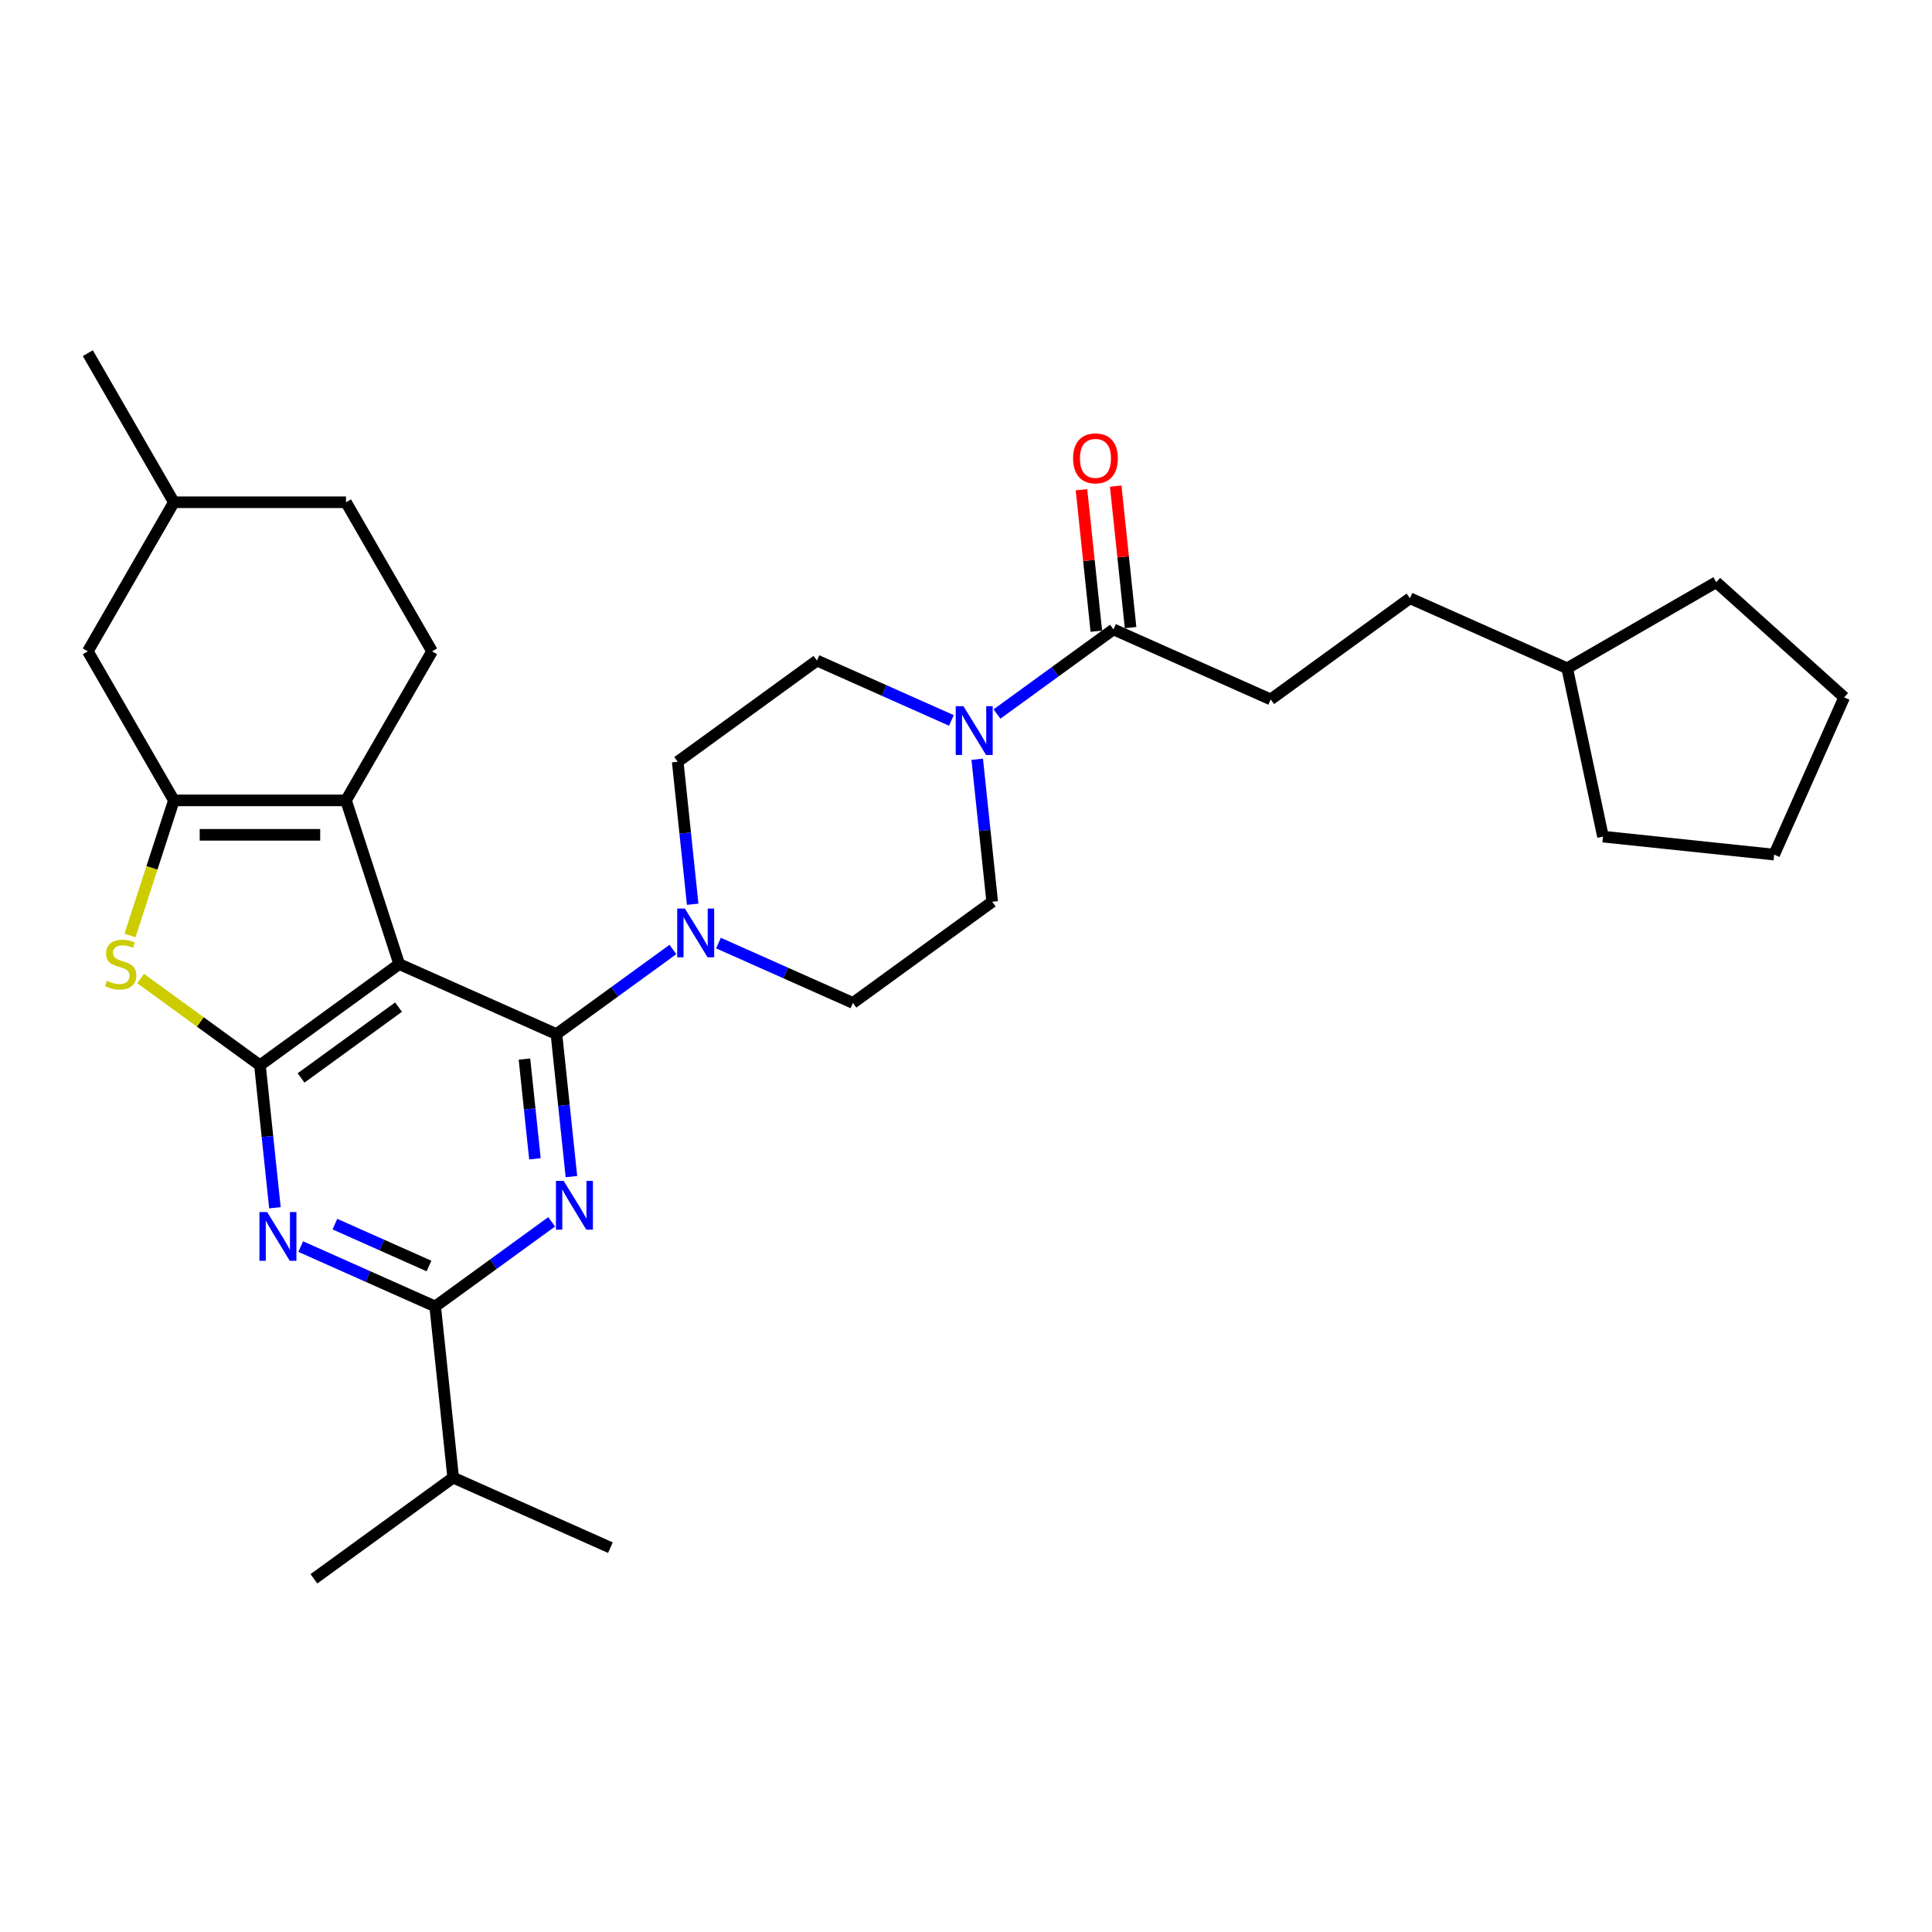 <?xml version='1.0' encoding='iso-8859-1'?>
<svg version='1.1' baseProfile='full'
              xmlns='http://www.w3.org/2000/svg'
                      xmlns:rdkit='http://www.rdkit.org/xml'
                      xmlns:xlink='http://www.w3.org/1999/xlink'
                  xml:space='preserve'
width='1000px' height='1000px' viewBox='0 0 1000 1000'>
<!-- END OF HEADER -->
<rect style='opacity:1.0;fill:#FFFFFF;stroke:none' width='1000' height='1000' x='0' y='0'> </rect>
<path class='bond-0' d='M 288.014,535.247 L 206.624,499.01' style='fill:none;fill-rule:evenodd;stroke:#000000;stroke-width:6px;stroke-linecap:butt;stroke-linejoin:miter;stroke-opacity:1' />
<path class='bond-2' d='M 288.014,535.247 L 291.891,572.128' style='fill:none;fill-rule:evenodd;stroke:#000000;stroke-width:6px;stroke-linecap:butt;stroke-linejoin:miter;stroke-opacity:1' />
<path class='bond-2' d='M 291.891,572.128 L 295.767,609.009' style='fill:none;fill-rule:evenodd;stroke:#0000FF;stroke-width:6px;stroke-linecap:butt;stroke-linejoin:miter;stroke-opacity:1' />
<path class='bond-2' d='M 271.456,548.174 L 274.17,573.991' style='fill:none;fill-rule:evenodd;stroke:#000000;stroke-width:6px;stroke-linecap:butt;stroke-linejoin:miter;stroke-opacity:1' />
<path class='bond-2' d='M 274.17,573.991 L 276.883,599.807' style='fill:none;fill-rule:evenodd;stroke:#0000FF;stroke-width:6px;stroke-linecap:butt;stroke-linejoin:miter;stroke-opacity:1' />
<path class='bond-8' d='M 288.014,535.247 L 318.155,513.349' style='fill:none;fill-rule:evenodd;stroke:#000000;stroke-width:6px;stroke-linecap:butt;stroke-linejoin:miter;stroke-opacity:1' />
<path class='bond-8' d='M 318.155,513.349 L 348.296,491.45' style='fill:none;fill-rule:evenodd;stroke:#0000FF;stroke-width:6px;stroke-linecap:butt;stroke-linejoin:miter;stroke-opacity:1' />
<path class='bond-1' d='M 206.624,499.01 L 134.547,551.377' style='fill:none;fill-rule:evenodd;stroke:#000000;stroke-width:6px;stroke-linecap:butt;stroke-linejoin:miter;stroke-opacity:1' />
<path class='bond-1' d='M 206.286,521.281 L 155.832,557.938' style='fill:none;fill-rule:evenodd;stroke:#000000;stroke-width:6px;stroke-linecap:butt;stroke-linejoin:miter;stroke-opacity:1' />
<path class='bond-4' d='M 206.624,499.01 L 179.093,414.278' style='fill:none;fill-rule:evenodd;stroke:#000000;stroke-width:6px;stroke-linecap:butt;stroke-linejoin:miter;stroke-opacity:1' />
<path class='bond-6' d='M 134.547,551.377 L 103.667,528.942' style='fill:none;fill-rule:evenodd;stroke:#000000;stroke-width:6px;stroke-linecap:butt;stroke-linejoin:miter;stroke-opacity:1' />
<path class='bond-6' d='M 103.667,528.942 L 72.787,506.506' style='fill:none;fill-rule:evenodd;stroke:#CCCC00;stroke-width:6px;stroke-linecap:butt;stroke-linejoin:miter;stroke-opacity:1' />
<path class='bond-32' d='M 134.547,551.377 L 138.423,588.258' style='fill:none;fill-rule:evenodd;stroke:#000000;stroke-width:6px;stroke-linecap:butt;stroke-linejoin:miter;stroke-opacity:1' />
<path class='bond-32' d='M 138.423,588.258 L 142.3,625.139' style='fill:none;fill-rule:evenodd;stroke:#0000FF;stroke-width:6px;stroke-linecap:butt;stroke-linejoin:miter;stroke-opacity:1' />
<path class='bond-7' d='M 285.531,632.422 L 255.39,654.32' style='fill:none;fill-rule:evenodd;stroke:#0000FF;stroke-width:6px;stroke-linecap:butt;stroke-linejoin:miter;stroke-opacity:1' />
<path class='bond-7' d='M 255.39,654.32 L 225.25,676.219' style='fill:none;fill-rule:evenodd;stroke:#000000;stroke-width:6px;stroke-linecap:butt;stroke-linejoin:miter;stroke-opacity:1' />
<path class='bond-3' d='M 90.001,414.278 L 179.093,414.278' style='fill:none;fill-rule:evenodd;stroke:#000000;stroke-width:6px;stroke-linecap:butt;stroke-linejoin:miter;stroke-opacity:1' />
<path class='bond-3' d='M 103.365,432.097 L 165.729,432.097' style='fill:none;fill-rule:evenodd;stroke:#000000;stroke-width:6px;stroke-linecap:butt;stroke-linejoin:miter;stroke-opacity:1' />
<path class='bond-12' d='M 90.001,414.278 L 45.455,337.122' style='fill:none;fill-rule:evenodd;stroke:#000000;stroke-width:6px;stroke-linecap:butt;stroke-linejoin:miter;stroke-opacity:1' />
<path class='bond-33' d='M 90.001,414.278 L 78.641,449.241' style='fill:none;fill-rule:evenodd;stroke:#000000;stroke-width:6px;stroke-linecap:butt;stroke-linejoin:miter;stroke-opacity:1' />
<path class='bond-33' d='M 78.641,449.241 L 67.281,484.203' style='fill:none;fill-rule:evenodd;stroke:#CCCC00;stroke-width:6px;stroke-linecap:butt;stroke-linejoin:miter;stroke-opacity:1' />
<path class='bond-11' d='M 179.093,414.278 L 223.639,337.122' style='fill:none;fill-rule:evenodd;stroke:#000000;stroke-width:6px;stroke-linecap:butt;stroke-linejoin:miter;stroke-opacity:1' />
<path class='bond-5' d='M 155.655,645.234 L 190.453,660.726' style='fill:none;fill-rule:evenodd;stroke:#0000FF;stroke-width:6px;stroke-linecap:butt;stroke-linejoin:miter;stroke-opacity:1' />
<path class='bond-5' d='M 190.453,660.726 L 225.25,676.219' style='fill:none;fill-rule:evenodd;stroke:#000000;stroke-width:6px;stroke-linecap:butt;stroke-linejoin:miter;stroke-opacity:1' />
<path class='bond-5' d='M 173.342,633.603 L 197.7,644.448' style='fill:none;fill-rule:evenodd;stroke:#0000FF;stroke-width:6px;stroke-linecap:butt;stroke-linejoin:miter;stroke-opacity:1' />
<path class='bond-5' d='M 197.7,644.448 L 222.058,655.293' style='fill:none;fill-rule:evenodd;stroke:#000000;stroke-width:6px;stroke-linecap:butt;stroke-linejoin:miter;stroke-opacity:1' />
<path class='bond-19' d='M 225.25,676.219 L 234.562,764.823' style='fill:none;fill-rule:evenodd;stroke:#000000;stroke-width:6px;stroke-linecap:butt;stroke-linejoin:miter;stroke-opacity:1' />
<path class='bond-13' d='M 371.887,488.132 L 406.684,503.625' style='fill:none;fill-rule:evenodd;stroke:#0000FF;stroke-width:6px;stroke-linecap:butt;stroke-linejoin:miter;stroke-opacity:1' />
<path class='bond-13' d='M 406.684,503.625 L 441.481,519.117' style='fill:none;fill-rule:evenodd;stroke:#000000;stroke-width:6px;stroke-linecap:butt;stroke-linejoin:miter;stroke-opacity:1' />
<path class='bond-14' d='M 358.531,468.037 L 354.655,431.157' style='fill:none;fill-rule:evenodd;stroke:#0000FF;stroke-width:6px;stroke-linecap:butt;stroke-linejoin:miter;stroke-opacity:1' />
<path class='bond-14' d='M 354.655,431.157 L 350.779,394.276' style='fill:none;fill-rule:evenodd;stroke:#000000;stroke-width:6px;stroke-linecap:butt;stroke-linejoin:miter;stroke-opacity:1' />
<path class='bond-9' d='M 492.45,372.894 L 457.653,357.401' style='fill:none;fill-rule:evenodd;stroke:#0000FF;stroke-width:6px;stroke-linecap:butt;stroke-linejoin:miter;stroke-opacity:1' />
<path class='bond-9' d='M 457.653,357.401 L 422.856,341.909' style='fill:none;fill-rule:evenodd;stroke:#000000;stroke-width:6px;stroke-linecap:butt;stroke-linejoin:miter;stroke-opacity:1' />
<path class='bond-10' d='M 516.042,369.576 L 546.183,347.677' style='fill:none;fill-rule:evenodd;stroke:#0000FF;stroke-width:6px;stroke-linecap:butt;stroke-linejoin:miter;stroke-opacity:1' />
<path class='bond-10' d='M 546.183,347.677 L 576.323,325.779' style='fill:none;fill-rule:evenodd;stroke:#000000;stroke-width:6px;stroke-linecap:butt;stroke-linejoin:miter;stroke-opacity:1' />
<path class='bond-31' d='M 505.806,392.989 L 509.682,429.869' style='fill:none;fill-rule:evenodd;stroke:#0000FF;stroke-width:6px;stroke-linecap:butt;stroke-linejoin:miter;stroke-opacity:1' />
<path class='bond-31' d='M 509.682,429.869 L 513.559,466.75' style='fill:none;fill-rule:evenodd;stroke:#000000;stroke-width:6px;stroke-linecap:butt;stroke-linejoin:miter;stroke-opacity:1' />
<path class='bond-17' d='M 585.184,324.847 L 581.336,288.234' style='fill:none;fill-rule:evenodd;stroke:#000000;stroke-width:6px;stroke-linecap:butt;stroke-linejoin:miter;stroke-opacity:1' />
<path class='bond-17' d='M 581.336,288.234 L 577.487,251.62' style='fill:none;fill-rule:evenodd;stroke:#FF0000;stroke-width:6px;stroke-linecap:butt;stroke-linejoin:miter;stroke-opacity:1' />
<path class='bond-17' d='M 567.463,326.71 L 563.615,290.096' style='fill:none;fill-rule:evenodd;stroke:#000000;stroke-width:6px;stroke-linecap:butt;stroke-linejoin:miter;stroke-opacity:1' />
<path class='bond-17' d='M 563.615,290.096 L 559.766,253.483' style='fill:none;fill-rule:evenodd;stroke:#FF0000;stroke-width:6px;stroke-linecap:butt;stroke-linejoin:miter;stroke-opacity:1' />
<path class='bond-18' d='M 576.323,325.779 L 657.713,362.016' style='fill:none;fill-rule:evenodd;stroke:#000000;stroke-width:6px;stroke-linecap:butt;stroke-linejoin:miter;stroke-opacity:1' />
<path class='bond-20' d='M 223.639,337.122 L 179.093,259.966' style='fill:none;fill-rule:evenodd;stroke:#000000;stroke-width:6px;stroke-linecap:butt;stroke-linejoin:miter;stroke-opacity:1' />
<path class='bond-21' d='M 45.455,337.122 L 90.001,259.966' style='fill:none;fill-rule:evenodd;stroke:#000000;stroke-width:6px;stroke-linecap:butt;stroke-linejoin:miter;stroke-opacity:1' />
<path class='bond-15' d='M 441.481,519.117 L 513.559,466.75' style='fill:none;fill-rule:evenodd;stroke:#000000;stroke-width:6px;stroke-linecap:butt;stroke-linejoin:miter;stroke-opacity:1' />
<path class='bond-16' d='M 350.779,394.276 L 422.856,341.909' style='fill:none;fill-rule:evenodd;stroke:#000000;stroke-width:6px;stroke-linecap:butt;stroke-linejoin:miter;stroke-opacity:1' />
<path class='bond-22' d='M 657.713,362.016 L 729.791,309.649' style='fill:none;fill-rule:evenodd;stroke:#000000;stroke-width:6px;stroke-linecap:butt;stroke-linejoin:miter;stroke-opacity:1' />
<path class='bond-24' d='M 234.562,764.823 L 162.485,817.191' style='fill:none;fill-rule:evenodd;stroke:#000000;stroke-width:6px;stroke-linecap:butt;stroke-linejoin:miter;stroke-opacity:1' />
<path class='bond-25' d='M 234.562,764.823 L 315.952,801.061' style='fill:none;fill-rule:evenodd;stroke:#000000;stroke-width:6px;stroke-linecap:butt;stroke-linejoin:miter;stroke-opacity:1' />
<path class='bond-34' d='M 179.093,259.966 L 90.001,259.966' style='fill:none;fill-rule:evenodd;stroke:#000000;stroke-width:6px;stroke-linecap:butt;stroke-linejoin:miter;stroke-opacity:1' />
<path class='bond-26' d='M 90.001,259.966 L 45.455,182.809' style='fill:none;fill-rule:evenodd;stroke:#000000;stroke-width:6px;stroke-linecap:butt;stroke-linejoin:miter;stroke-opacity:1' />
<path class='bond-23' d='M 729.791,309.649 L 811.181,345.886' style='fill:none;fill-rule:evenodd;stroke:#000000;stroke-width:6px;stroke-linecap:butt;stroke-linejoin:miter;stroke-opacity:1' />
<path class='bond-27' d='M 811.181,345.886 L 888.337,301.339' style='fill:none;fill-rule:evenodd;stroke:#000000;stroke-width:6px;stroke-linecap:butt;stroke-linejoin:miter;stroke-opacity:1' />
<path class='bond-28' d='M 811.181,345.886 L 829.704,433.031' style='fill:none;fill-rule:evenodd;stroke:#000000;stroke-width:6px;stroke-linecap:butt;stroke-linejoin:miter;stroke-opacity:1' />
<path class='bond-30' d='M 888.337,301.339 L 954.545,360.954' style='fill:none;fill-rule:evenodd;stroke:#000000;stroke-width:6px;stroke-linecap:butt;stroke-linejoin:miter;stroke-opacity:1' />
<path class='bond-29' d='M 829.704,433.031 L 918.308,442.344' style='fill:none;fill-rule:evenodd;stroke:#000000;stroke-width:6px;stroke-linecap:butt;stroke-linejoin:miter;stroke-opacity:1' />
<path class='bond-35' d='M 918.308,442.344 L 954.545,360.954' style='fill:none;fill-rule:evenodd;stroke:#000000;stroke-width:6px;stroke-linecap:butt;stroke-linejoin:miter;stroke-opacity:1' />
<path  class='atom-3' d='M 291.75 611.236
L 300.018 624.6
Q 300.837 625.919, 302.156 628.306
Q 303.474 630.694, 303.546 630.837
L 303.546 611.236
L 306.895 611.236
L 306.895 636.467
L 303.439 636.467
L 294.565 621.856
Q 293.532 620.146, 292.427 618.185
Q 291.358 616.225, 291.037 615.62
L 291.037 636.467
L 287.758 636.467
L 287.758 611.236
L 291.75 611.236
' fill='#0000FF'/>
<path  class='atom-6' d='M 138.282 627.366
L 146.55 640.73
Q 147.37 642.049, 148.688 644.436
Q 150.007 646.824, 150.078 646.967
L 150.078 627.366
L 153.428 627.366
L 153.428 652.597
L 149.971 652.597
L 141.098 637.986
Q 140.064 636.276, 138.96 634.316
Q 137.89 632.356, 137.57 631.75
L 137.57 652.597
L 134.291 652.597
L 134.291 627.366
L 138.282 627.366
' fill='#0000FF'/>
<path  class='atom-7' d='M 55.342 507.67
Q 55.627 507.777, 56.803 508.276
Q 57.979 508.775, 59.262 509.096
Q 60.581 509.381, 61.864 509.381
Q 64.251 509.381, 65.641 508.24
Q 67.031 507.064, 67.031 505.033
Q 67.031 503.643, 66.319 502.788
Q 65.641 501.932, 64.572 501.469
Q 63.503 501.006, 61.721 500.471
Q 59.476 499.794, 58.122 499.153
Q 56.803 498.511, 55.841 497.157
Q 54.915 495.803, 54.915 493.522
Q 54.915 490.35, 57.053 488.39
Q 59.227 486.43, 63.503 486.43
Q 66.425 486.43, 69.74 487.82
L 68.92 490.564
Q 65.891 489.317, 63.61 489.317
Q 61.151 489.317, 59.797 490.35
Q 58.443 491.348, 58.478 493.095
Q 58.478 494.449, 59.155 495.268
Q 59.868 496.088, 60.866 496.551
Q 61.9 497.015, 63.61 497.549
Q 65.891 498.262, 67.245 498.975
Q 68.599 499.687, 69.561 501.148
Q 70.559 502.574, 70.559 505.033
Q 70.559 508.525, 68.207 510.414
Q 65.891 512.267, 62.006 512.267
Q 59.761 512.267, 58.051 511.768
Q 56.376 511.305, 54.38 510.485
L 55.342 507.67
' fill='#CCCC00'/>
<path  class='atom-9' d='M 354.514 470.265
L 362.782 483.629
Q 363.602 484.947, 364.92 487.335
Q 366.239 489.723, 366.31 489.865
L 366.31 470.265
L 369.66 470.265
L 369.66 495.496
L 366.203 495.496
L 357.33 480.885
Q 356.296 479.174, 355.191 477.214
Q 354.122 475.254, 353.802 474.648
L 353.802 495.496
L 350.523 495.496
L 350.523 470.265
L 354.514 470.265
' fill='#0000FF'/>
<path  class='atom-10' d='M 498.669 365.53
L 506.937 378.894
Q 507.756 380.213, 509.075 382.6
Q 510.393 384.988, 510.465 385.131
L 510.465 365.53
L 513.815 365.53
L 513.815 390.761
L 510.358 390.761
L 501.484 376.15
Q 500.451 374.44, 499.346 372.48
Q 498.277 370.519, 497.956 369.914
L 497.956 390.761
L 494.678 390.761
L 494.678 365.53
L 498.669 365.53
' fill='#0000FF'/>
<path  class='atom-18' d='M 555.429 237.245
Q 555.429 231.187, 558.422 227.802
Q 561.416 224.416, 567.011 224.416
Q 572.606 224.416, 575.599 227.802
Q 578.593 231.187, 578.593 237.245
Q 578.593 243.375, 575.564 246.867
Q 572.534 250.324, 567.011 250.324
Q 561.451 250.324, 558.422 246.867
Q 555.429 243.411, 555.429 237.245
M 567.011 247.473
Q 570.859 247.473, 572.926 244.907
Q 575.029 242.306, 575.029 237.245
Q 575.029 232.292, 572.926 229.797
Q 570.859 227.267, 567.011 227.267
Q 563.162 227.267, 561.059 229.762
Q 558.992 232.256, 558.992 237.245
Q 558.992 242.342, 561.059 244.907
Q 563.162 247.473, 567.011 247.473
' fill='#FF0000'/>
</svg>
